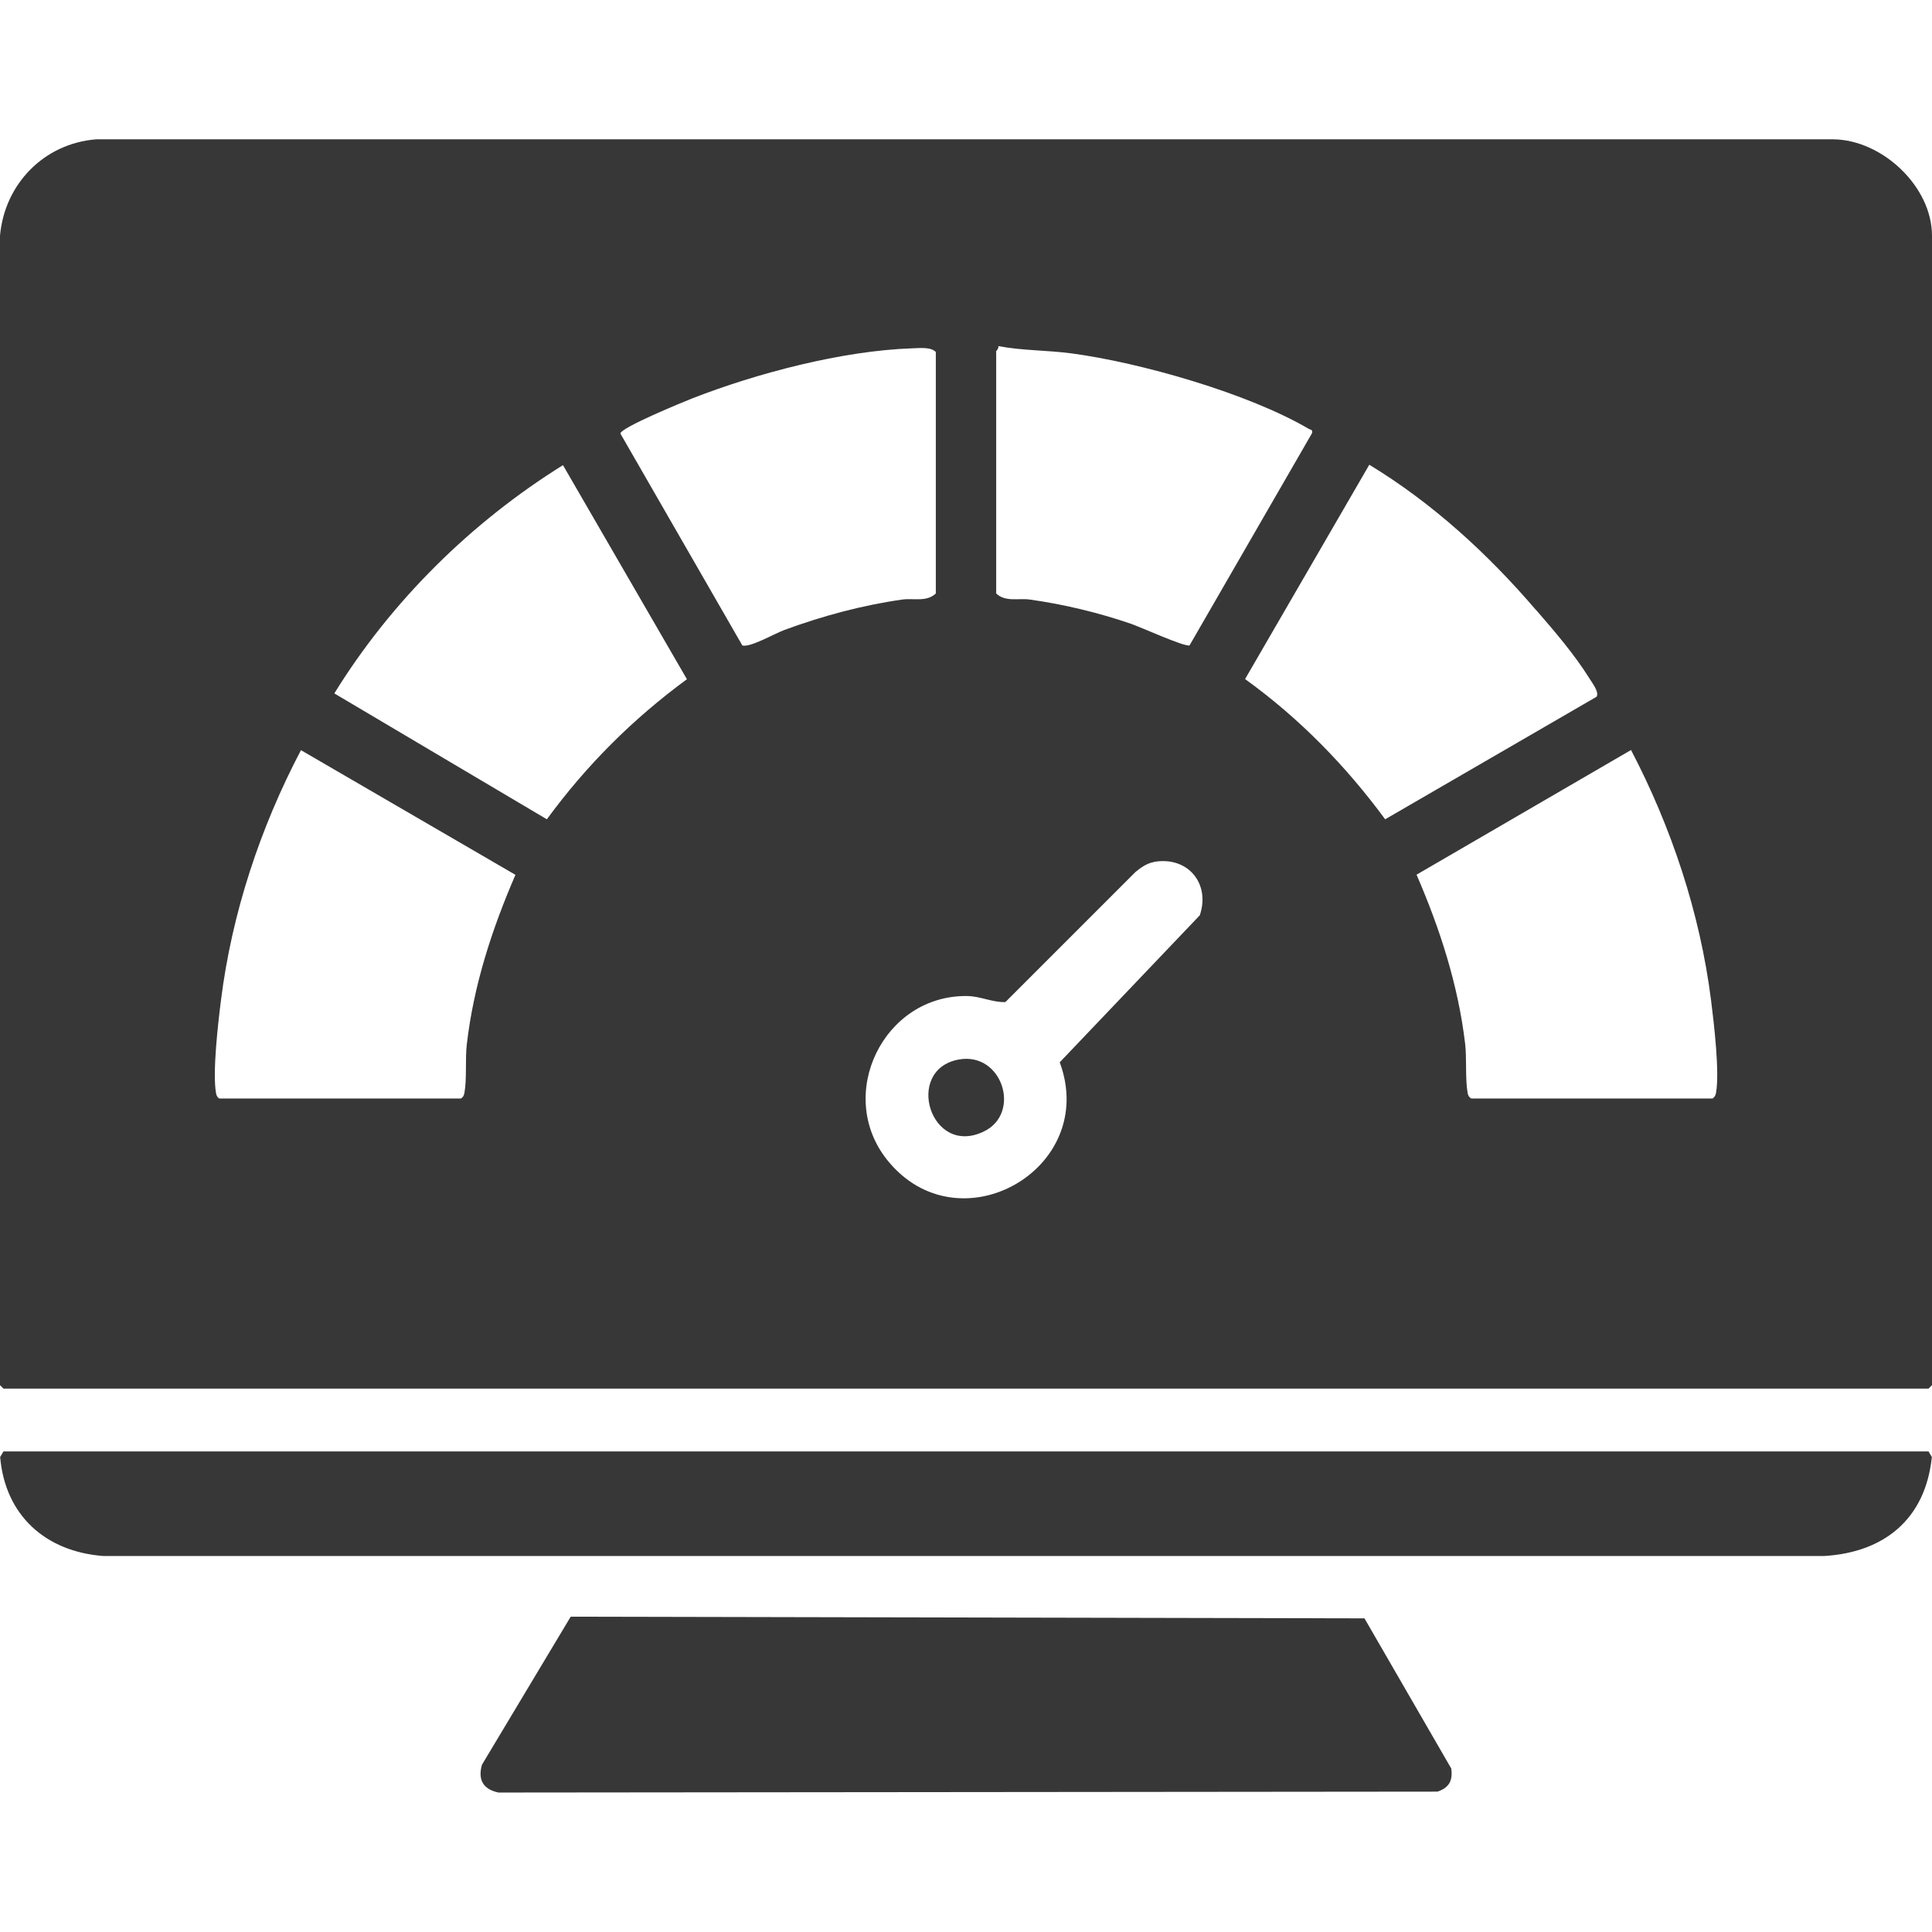<svg xmlns="http://www.w3.org/2000/svg" id="Layer_1" data-name="Layer 1" viewBox="0 0 128 128"><defs><style>      .cls-1 {        fill: #373737;      }    </style></defs><path class="cls-1" d="M0,15.62c.3-3.42,2.91-6.12,6.38-6.39h115.09c3.24.04,6.53,3.13,6.53,6.39v76.15l-.23.23H.23l-.23-.23V15.62ZM66,23.32v16c.61.58,1.48.3,2.21.4,2.25.31,4.57.87,6.7,1.6.65.22,3.57,1.55,3.9,1.44l8.12-14.07c.04-.24-.08-.2-.21-.27-3.99-2.35-11.15-4.4-15.75-5.01-1.6-.21-3.26-.18-4.83-.48.05.16-.14.3-.16.39ZM62,39.32v-16c-.35-.36-1.12-.25-1.62-.24-4.59.16-10.26,1.65-14.53,3.32-.63.25-4.68,1.91-4.75,2.32l8.08,14.04c.49.17,2.15-.79,2.78-1.02,2.53-.93,5.15-1.64,7.83-2.02.73-.1,1.6.18,2.21-.4ZM37.31,30.81c-6.09,3.79-11.39,9.02-15.16,15.13l14.08,8.34c2.64-3.6,5.69-6.64,9.28-9.28l-8.21-14.18ZM101.76,40.41c-3.19-3.72-6.83-7.06-11.04-9.62l-8.23,14.2c3.59,2.59,6.66,5.73,9.28,9.29l14.01-8.12c.18-.33-.29-.9-.48-1.22-1.01-1.61-2.3-3.11-3.54-4.54ZM14.54,72.78h16c.15-.1.2-.21.23-.38.17-.93.04-2.28.16-3.23.45-3.9,1.67-7.63,3.22-11.21l-14.21-8.26c-2.69,5.11-4.58,10.8-5.3,16.57-.19,1.5-.57,4.77-.33,6.14.03.17.08.29.23.38ZM97.46,72.78h16c.15-.1.2-.21.23-.38.25-1.35-.14-4.65-.33-6.14-.73-5.77-2.62-11.44-5.3-16.57l-14.21,8.26c1.55,3.58,2.76,7.31,3.22,11.21.11.95,0,2.3.16,3.23.03.17.08.29.23.38ZM76.42,57.12c-.45.08-.85.37-1.19.65l-8.62,8.62c-.86.03-1.66-.39-2.53-.4-5.54-.08-8.75,6.53-5.31,10.85,4.72,5.92,14.06.61,11.44-6.46l9.28-9.74c.72-2.13-.83-3.95-3.07-3.53Z"></path><path class="cls-1" d="M.23,96.16h127.54l.22.37c-.42,4.08-3.12,6.32-7.14,6.56H6.85c-3.83-.29-6.51-2.69-6.84-6.56l.22-.37Z"></path><path class="cls-1" d="M37.8,107.11l52.6.11,5.75,9.95c.11.81-.15,1.27-.91,1.53l-62.22.06c-1.01-.22-1.37-.84-1.09-1.84l5.88-9.81Z"></path><path class="cls-1" d="M63.5,70.2c2.89-.55,4.2,3.54,1.69,4.76-3.55,1.73-5.31-4.08-1.69-4.76Z"></path></svg>